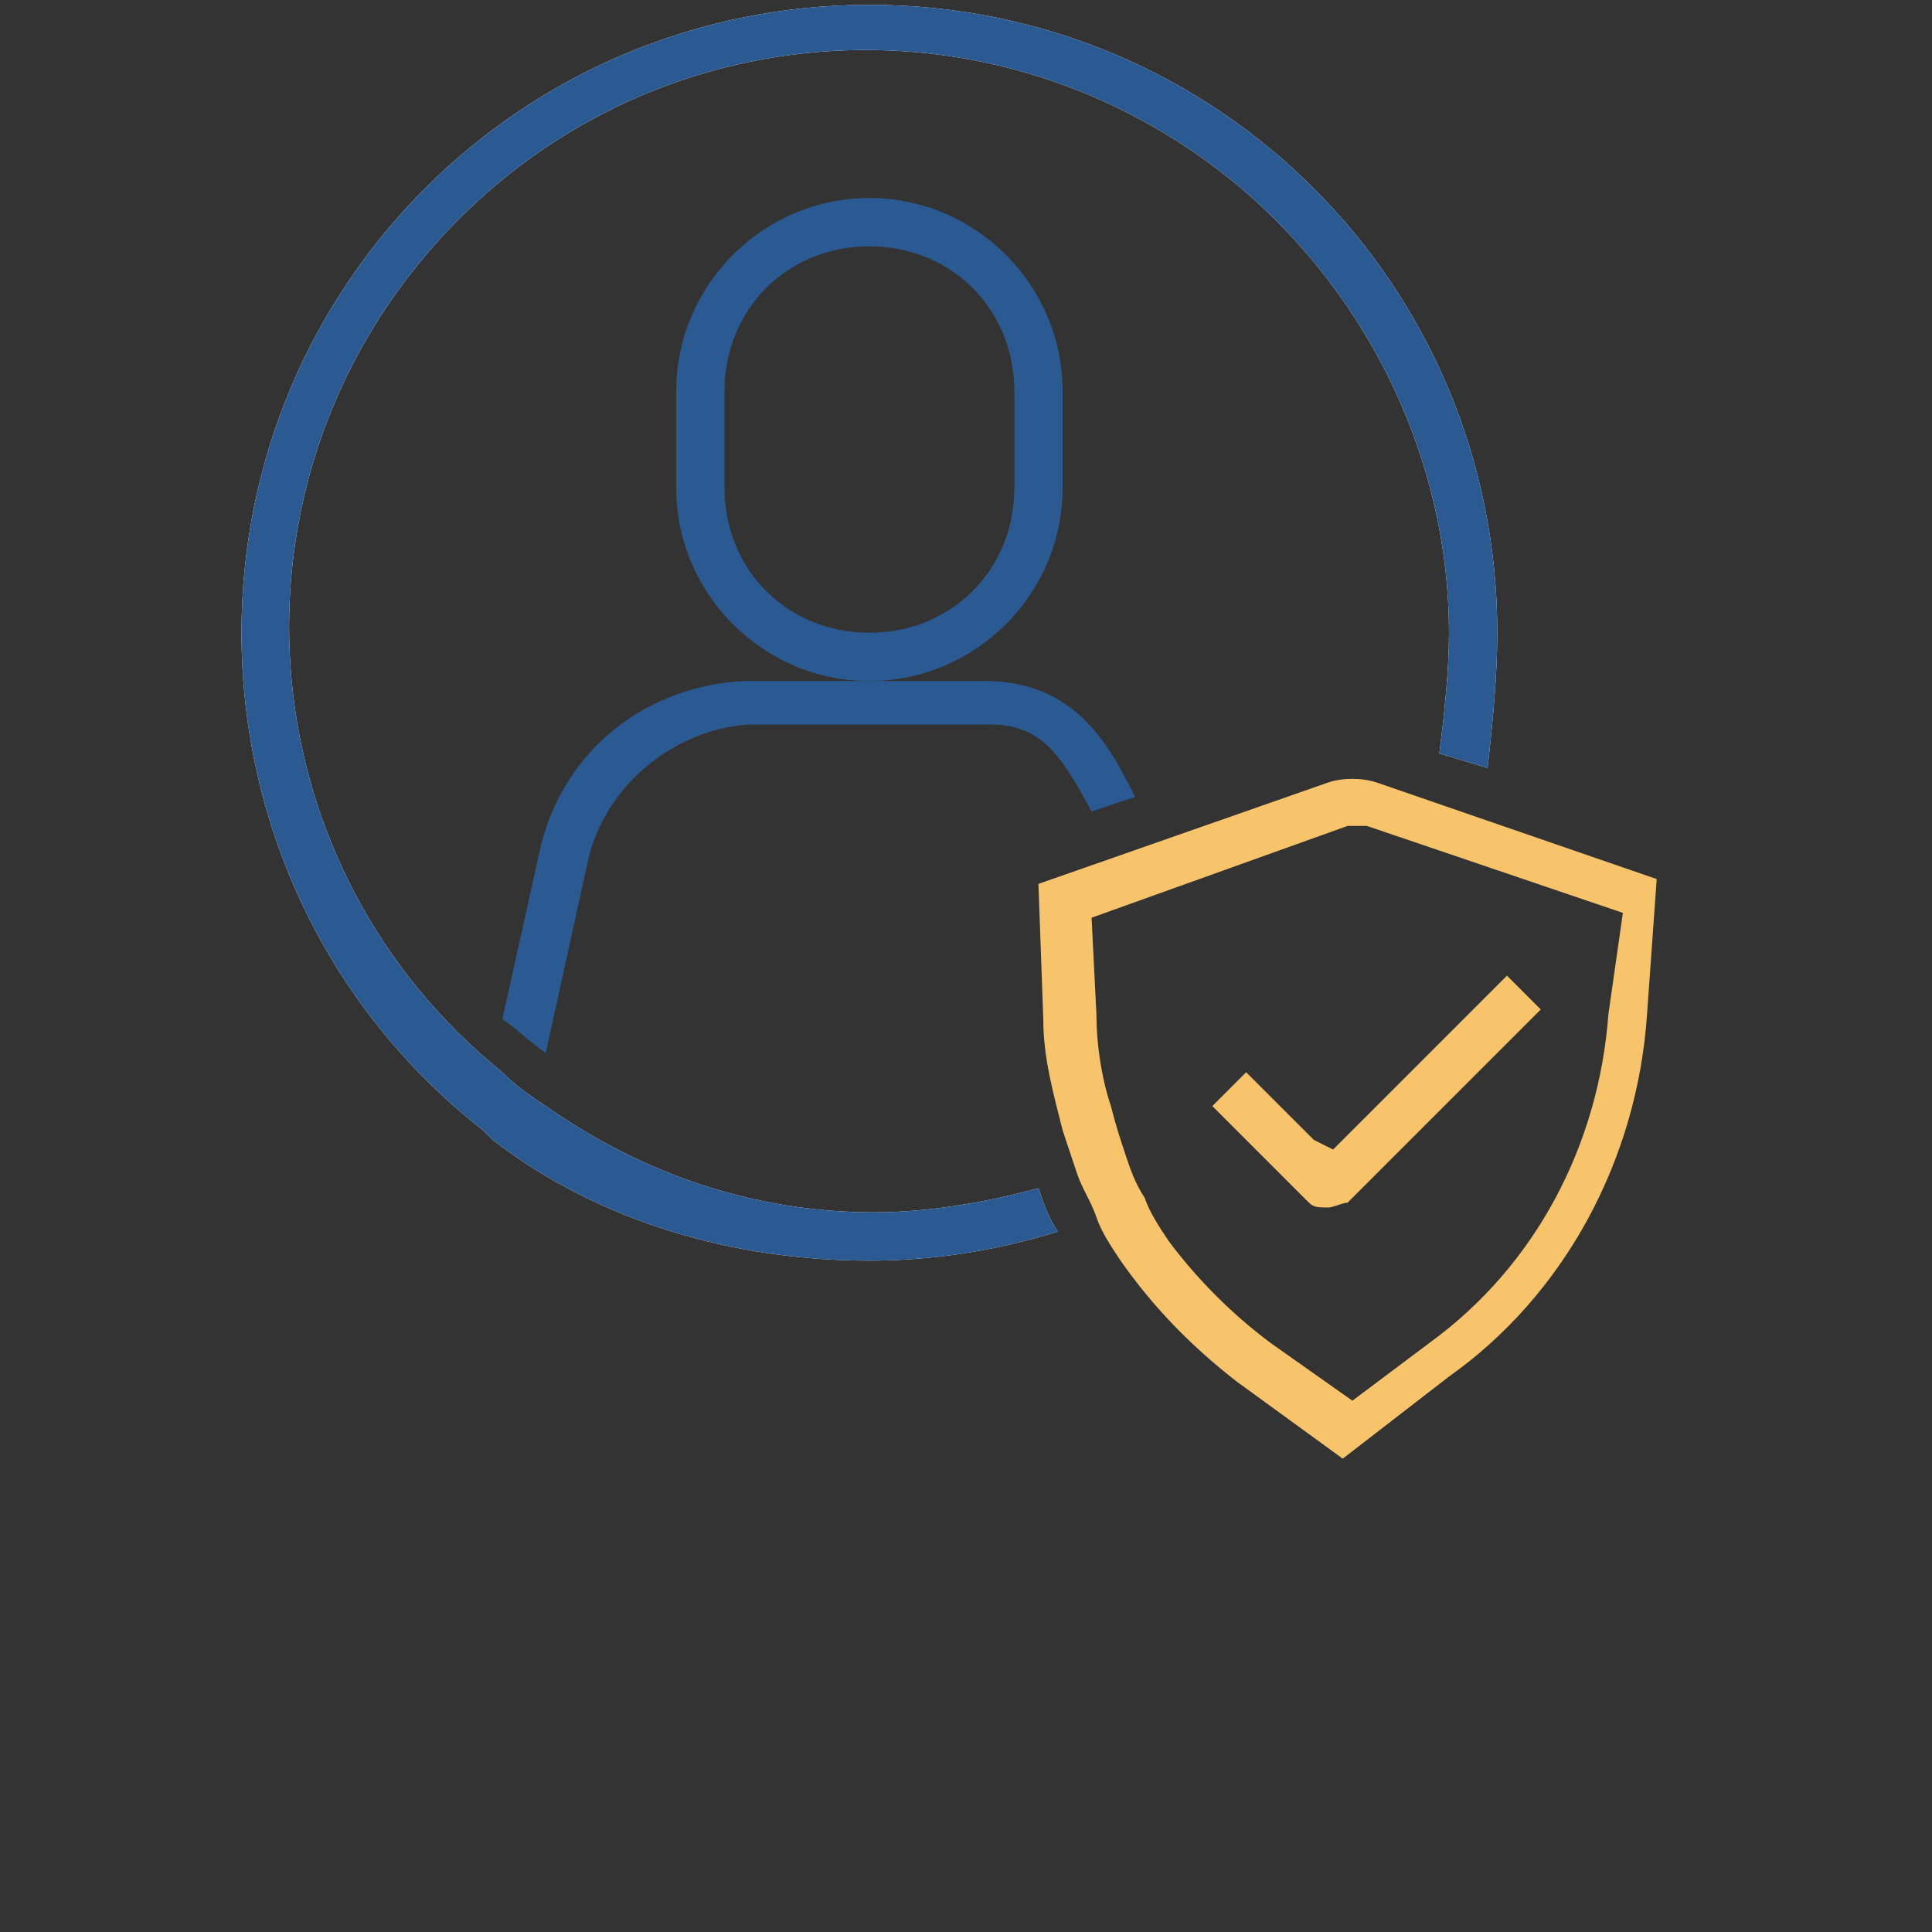 <?xml version="1.0" encoding="utf-8"?>
<!-- Generator: Adobe Illustrator 25.0.1, SVG Export Plug-In . SVG Version: 6.00 Build 0)  -->
<svg version="1.1" id="Icons" xmlns="http://www.w3.org/2000/svg" xmlns:xlink="http://www.w3.org/1999/xlink" x="0px" y="0px"
	 viewBox="0 0 40 40" style="enable-background:new 0 0 40 40;" xml:space="preserve">
<rect x="0" y="0" width="40" height="40" fill="#333333" stroke="none"/>
<style type="text/css">
	.st0{fill:#2b5a92;}
	.st1{fill:#FFFFFF;}
	.st2{fill:none;}
	.st3{fill:#f7c46c;}
</style>
<path class="st0" d="M18,4.1c-2.2,0-4,1.8-4,4v2c0,2.2,1.8,4,4,4s4-1.8,4-4v-2C22,5.9,20.2,4.1,18,4.1z M21,10.1c0,1.7-1.3,3-3,3
	s-3-1.3-3-3v-2c0-1.7,1.3-3,3-3s3,1.3,3,3V10.1z"/>
<path class="st0" d="M23.5,16.5l-0.9,0.3c-0.6-1.1-1-1.8-2.1-1.8h-5c-1.5,0.1-2.9,1.2-3.3,2.7l-0.9,4.1c-0.3-0.2-0.6-0.5-0.9-0.7
	l0.8-3.6c0.5-2,2.2-3.3,4.2-3.4h5C22.3,14.1,23,15.5,23.5,16.5z"/>
<path class="st1" d="M18,0.1c-7.2,0-13,5.8-13,13c0,4,1.8,7.8,5,10.3l0.2,0.2c2.2,1.7,5,2.5,7.8,2.5c1.3,0,2.6-0.2,3.9-0.6
	c-0.2-0.3-0.3-0.6-0.4-0.9c-1.1,0.3-2.3,0.5-3.4,0.5c-2.5,0-4.8-0.8-6.8-2.2c-0.3-0.2-0.6-0.4-0.9-0.7C5.2,18,4.5,10.4,8.8,5.3
	s11.8-5.7,16.9-1.4c2.7,2.3,4.3,5.7,4.3,9.2c0,0.8-0.1,1.7-0.2,2.5l1,0.3C30.9,15,31,14,31,13.1C31,5.9,25.2,0.1,18,0.1z"/>
<path class="st0" d="M18,0.1c-7.2,0-13,5.8-13,13c0,4,1.8,7.8,5,10.3l0.2,0.2c2.2,1.7,5,2.5,7.8,2.5c1.3,0,2.6-0.2,3.9-0.6
	c-0.2-0.3-0.3-0.6-0.4-0.9c-1.1,0.3-2.3,0.5-3.4,0.5c-2.5,0-4.8-0.8-6.8-2.2c-0.3-0.2-0.6-0.4-0.9-0.7C5.2,18,4.5,10.4,8.8,5.3
	s11.8-5.7,16.9-1.4c2.7,2.3,4.3,5.7,4.3,9.2c0,0.8-0.1,1.7-0.2,2.5l1,0.3C30.9,15,31,14,31,13.1C31,5.9,25.2,0.1,18,0.1z"/>
<path class="st2" d="M30.1,17.8l-1-0.3l-1-0.3l0,0c-0.1,0-0.2,0-0.4,0L22.5,19l0.1,2c0.1,0.7,0.2,1.3,0.4,1.9c0.1,0.3,0.2,0.6,0.3,1
	c0.1,0.3,0.3,0.6,0.4,0.9l0,0c0.2,0.3,0.3,0.6,0.5,0.9c0.6,0.8,1.3,1.5,2.1,2.1L28,29l1.7-1.2c2.2-1.6,3.5-4.1,3.7-6.8l0.1-2
	L31,18.1L30.1,17.8z M31.8,20.9l-4,4c-0.1,0.1-0.2,0.1-0.4,0.1c-0.1,0-0.3-0.1-0.4-0.1l-2-2l0.7-0.7l0.7,0.7l0.7,0.7l0.3,0.3
	l3.6-3.6L31.8,20.9z"/>
<path class="st3" d="M28.5,16.2L28.5,16.2c-0.3-0.1-0.7-0.1-1,0l-6,2.1l0.1,2.8c0,0.8,0.2,1.5,0.4,2.3c0.1,0.3,0.2,0.6,0.3,0.9
	c0.1,0.3,0.3,0.6,0.4,0.9s0.3,0.6,0.5,0.9c0.7,1,1.5,1.8,2.4,2.5l2.2,1.6l2.2-1.7c2.4-1.7,3.9-4.5,4.1-7.5l0.2-2.8L28.5,16.2z
	 M33.3,21c-0.2,2.7-1.5,5.2-3.7,6.8L28,29l-1.7-1.2c-0.8-0.6-1.5-1.3-2.1-2.1c-0.2-0.3-0.4-0.6-0.5-0.9l0,0
	c-0.2-0.3-0.3-0.6-0.4-0.9c-0.1-0.3-0.2-0.6-0.3-1c-0.2-0.6-0.3-1.3-0.3-1.9l-0.1-2l5.3-1.9c0.1,0,0.2,0,0.4,0l0,0l5.3,1.8L33.3,21z
	"/>
<path class="st3" d="M27.2,23.6l-0.7-0.7l-0.7-0.7l-0.7,0.7l2,2c0.1,0.1,0.2,0.1,0.4,0.1c0.1,0,0.3-0.1,0.4-0.1l4-4l-0.7-0.7
	l-3.6,3.6L27.2,23.6z"/>
</svg>
